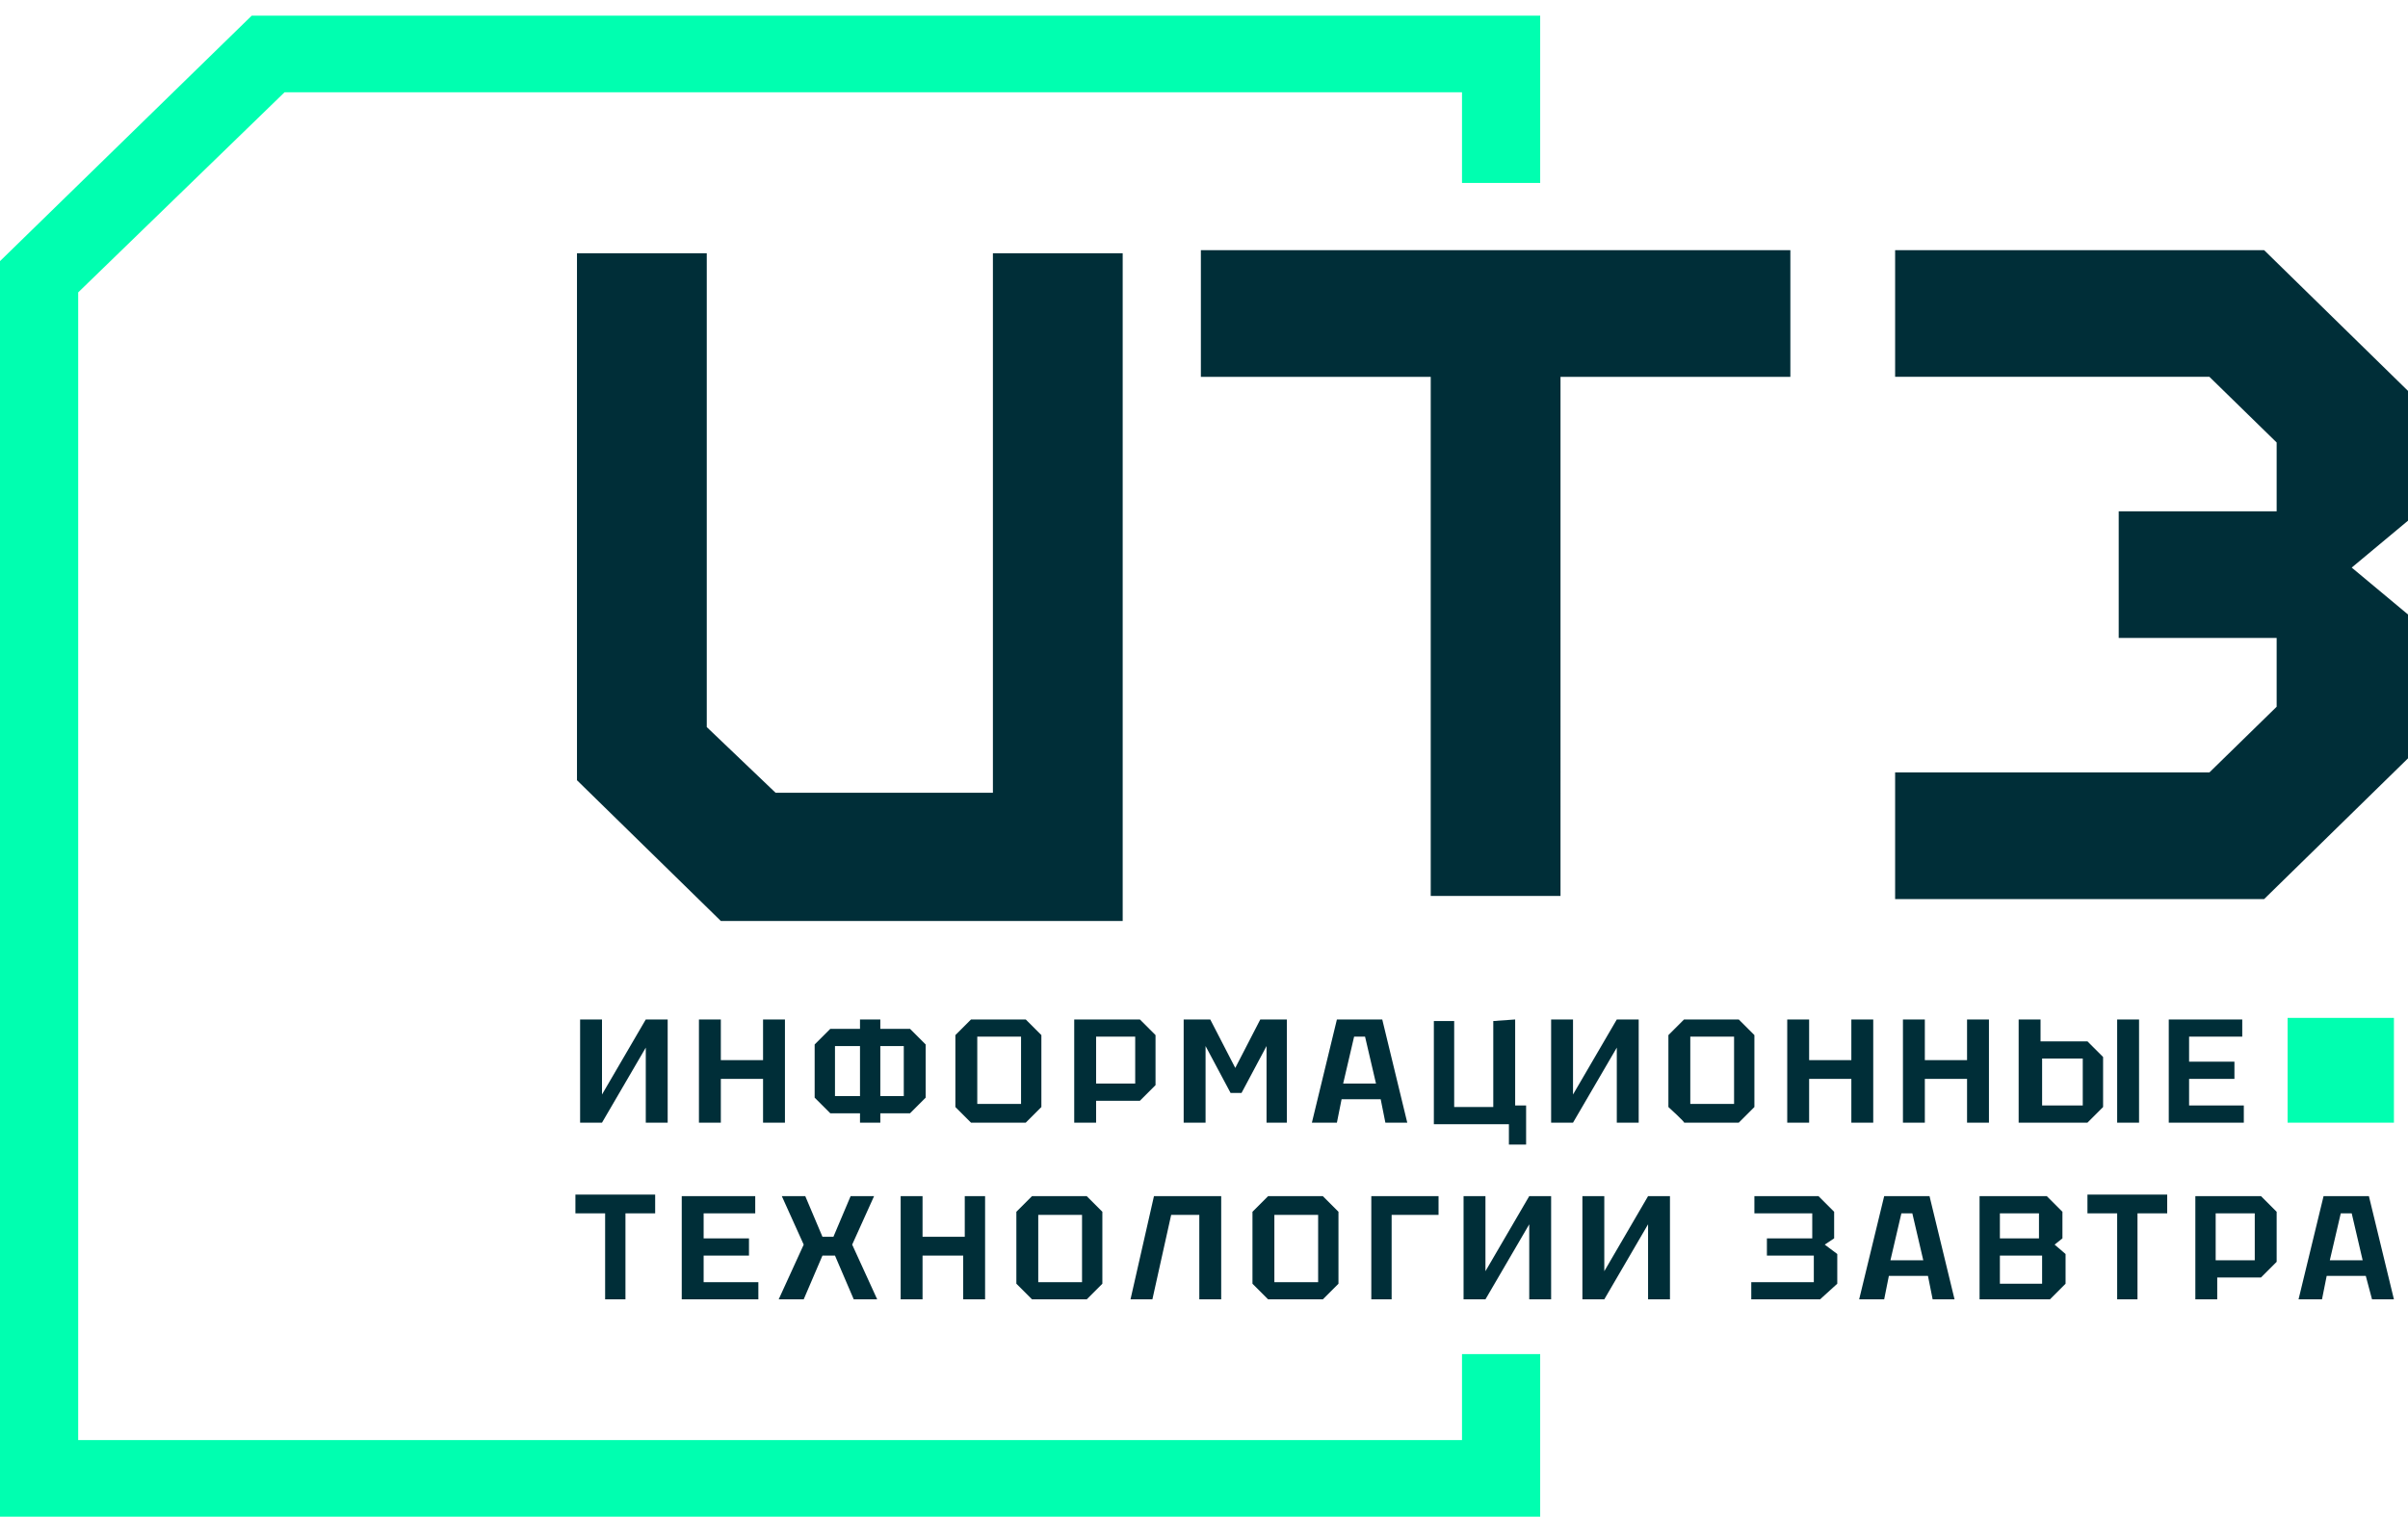 <?xml version="1.0" encoding="utf-8"?>
<!-- Generator: Adobe Illustrator 27.3.1, SVG Export Plug-In . SVG Version: 6.00 Build 0)  -->
<svg version="1.1" id="Слой_1" xmlns="http://www.w3.org/2000/svg" xmlns:xlink="http://www.w3.org/1999/xlink" x="0px" y="0px"
	 viewBox="0 0 154 97" style="enable-background:new 0 0 154 97;" xml:space="preserve">
<style type="text/css">
	.st0{clip-path:url(#SVGID_00000113337850958277737330000007679604584257108379_);}
	.st1{fill:#00FFB0;}
	.st2{fill:#002E38;}
	.st3{fill-rule:evenodd;clip-rule:evenodd;fill:#00FFB0;}
</style>
<g>
	<defs>
		<rect id="SVGID_1_" y="1" width="154" height="96"/>
	</defs>
	<clipPath id="SVGID_00000021838579187131360040000006210601841689688982_">
		<use xlink:href="#SVGID_1_"  style="overflow:visible;"/>
	</clipPath>
	<g style="clip-path:url(#SVGID_00000021838579187131360040000006210601841689688982_);">
		<path class="st1" d="M98.5,97H0V16.7L16.1,1h82.4v10.7h-5V5.9H18.2L5,18.7v73.4h88.5v-5.5h5V97z M153.1,65.1h-6.8v6.7h6.8V65.1
			L153.1,65.1z"/>
		<path class="st2" d="M114.6,16H76.8v8.1h14.7v33.2h8.3V24.1h14.7V16L114.6,16z M71.8,16.2h-8.3v34.5H49.6l-4.4-4.2V16.2h-8.3v33.7
			l9.2,9h25.7v-7.3h0C71.8,51.5,71.8,16.2,71.8,16.2z M150.4,36.3l3.6-3V25l-9.2-9h-23.6v8.1h20.1l4.3,4.2v4.4h-10.1v8.1h10.1v4.4
			l-4.3,4.2h-20.1v8.1h23.6l9.2-9v-9.2C154,39.3,150.4,36.3,150.4,36.3z M42.7,71.8h-1.4V67l-2.8,4.8h-1.4v-6.6h1.4V70l2.8-4.8h1.4
			V71.8z M44.7,71.8v-6.6h1.4v2.6h2.7v-2.6h1.4v6.6h-1.4V69h-2.7v2.8H44.7z M52.1,70.2v-3.4l1-1h5.1l1,1v3.4l-1,1h-5.1L52.1,70.2z
			 M53.4,66.9v3.2h4.4v-3.2H53.4z M56.3,71.8H55v-6.6h1.3V71.8z M61.1,70.8v-4.6l1-1h3.5l1,1v4.6l-1,1h-3.5
			C62.1,71.8,61.1,70.8,61.1,70.8z M62.5,66.3v4.3h2.8v-4.3C65.3,66.3,62.5,66.3,62.5,66.3z M73.9,66.2v3.2l-1,1h-2.8v1.4h-1.4v-6.6
			h4.2L73.9,66.2L73.9,66.2z M70.1,69.3h2.5v-3h-2.5C70.1,66.2,70.1,69.3,70.1,69.3z M75.7,71.8v-6.6h1.7l1.6,3.1l1.6-3.1h1.7v6.6
			H81v-4.9l-1.6,3h-0.7l-1.6-3v4.9H75.7z M83.9,71.8l1.6-6.6h2.9l1.6,6.6h-1.4l-0.3-1.5h-2.5l-0.3,1.5
			C85.4,71.8,83.9,71.8,83.9,71.8z M85.9,69.3H88l-0.7-3h-0.7L85.9,69.3z M96.9,65.2v5.5h0.7v2.5h-1.1v-1.3h-4.8v-6.6H93v5.5h2.5
			v-5.5L96.9,65.2L96.9,65.2z M104.8,71.8h-1.4V67l-2.8,4.8h-1.4v-6.6h1.4V70l2.8-4.8h1.4V71.8z M106.7,70.8v-4.6l1-1h3.5l1,1v4.6
			l-1,1h-3.5C107.8,71.8,106.7,70.8,106.7,70.8z M108.1,66.3v4.3h2.8v-4.3H108.1z M114.3,71.8v-6.6h1.4v2.6h2.7v-2.6h1.4v6.6h-1.4
			V69h-2.7v2.8H114.3z M121.7,71.8v-6.6h1.4v2.6h2.7v-2.6h1.4v6.6h-1.4V69h-2.7v2.8H121.7z M134.5,67.6v3.2l-1,1h-4.4v-6.6h1.4v1.4
			h3L134.5,67.6z M133.2,67.7h-2.6v3h2.6V67.7z M135.4,71.8v-6.6h1.4v6.6H135.4z M138.7,71.8v-6.6h4.7v1.1h-3.4v1.6h2.9V69h-2.9v1.7
			h3.5v1.1H138.7z M38.7,83.1v-5.5h-1.9v-1.2h5.1v1.2H40v5.5L38.7,83.1L38.7,83.1z M43.6,83.1v-6.6h4.7v1.1H45v1.6h2.9v1.1H45V82
			h3.5v1.1C48.4,83.1,43.6,83.1,43.6,83.1z M49.8,83.1l1.6-3.5L50,76.5h1.5l1.1,2.6h0.7l1.1-2.6h1.5l-1.4,3.1l1.6,3.5h-1.5l-1.2-2.8
			h-0.8l-1.2,2.8H49.8z M57.6,83.1v-6.6H59v2.6h2.7v-2.6H63v6.6h-1.4v-2.8H59v2.8C59,83.1,57.6,83.1,57.6,83.1z M65,82.1v-4.6l1-1
			h3.5l1,1v4.6l-1,1H66C66,83.1,65,82.1,65,82.1z M66.4,77.7V82h2.8v-4.3H66.4z M78.1,76.5v6.6h-1.4v-5.4h-1.8l-1.2,5.4h-1.4
			l1.5-6.6C73.8,76.5,78.1,76.5,78.1,76.5z M80.1,82.1v-4.6l1-1h3.5l1,1v4.6l-1,1h-3.5C81.1,83.1,80.1,82.1,80.1,82.1z M81.5,77.7
			V82h2.8v-4.3H81.5z M87.7,83.1v-6.6H92v1.2h-3v5.4L87.7,83.1L87.7,83.1z M99.2,83.1h-1.4v-4.8L95,83.1h-1.4v-6.6H95v4.8l2.8-4.8
			h1.4L99.2,83.1L99.2,83.1z M106.8,83.1h-1.4v-4.8l-2.8,4.8h-1.4v-6.6h1.4v4.8l2.8-4.8h1.4V83.1L106.8,83.1z M116.4,83.1H112V82h4
			v-1.7H113v-1.1h2.9v-1.6h-3.7v-1.1h4.1l1,1v1.7l-0.6,0.4l0.8,0.6v1.9L116.4,83.1L116.4,83.1z M118.9,83.1l1.6-6.6h2.9l1.6,6.6
			h-1.4l-0.3-1.5h-2.5l-0.3,1.5H118.9C118.9,83.1,118.9,83.1,118.9,83.1z M120.9,80.6h2.1l-0.7-3h-0.7L120.9,80.6z M131.9,77.5v1.7
			l-0.5,0.4l0.7,0.6v1.9l-1,1h-4.5v-6.6h4.3L131.9,77.5L131.9,77.5z M127.9,79.2h2.5v-1.6h-2.5V79.2z M127.9,82.1h2.7v-1.8h-2.7
			V82.1L127.9,82.1z M135.4,83.1v-5.5h-1.9v-1.2h5.1v1.2h-1.9v5.5L135.4,83.1L135.4,83.1z M145.6,77.5v3.2l-1,1h-2.8v1.4h-1.4v-6.6
			h4.2L145.6,77.5L145.6,77.5z M141.7,80.6h2.5v-3h-2.5V80.6z M147,83.1l1.6-6.6h2.9l1.6,6.6h-1.4l-0.4-1.5h-2.5l-0.3,1.5H147
			L147,83.1L147,83.1z M149,80.6h2.1l-0.7-3h-0.7L149,80.6z"/>
	</g>
</g>
<path class="st3" d="M0,0"/>
</svg>
